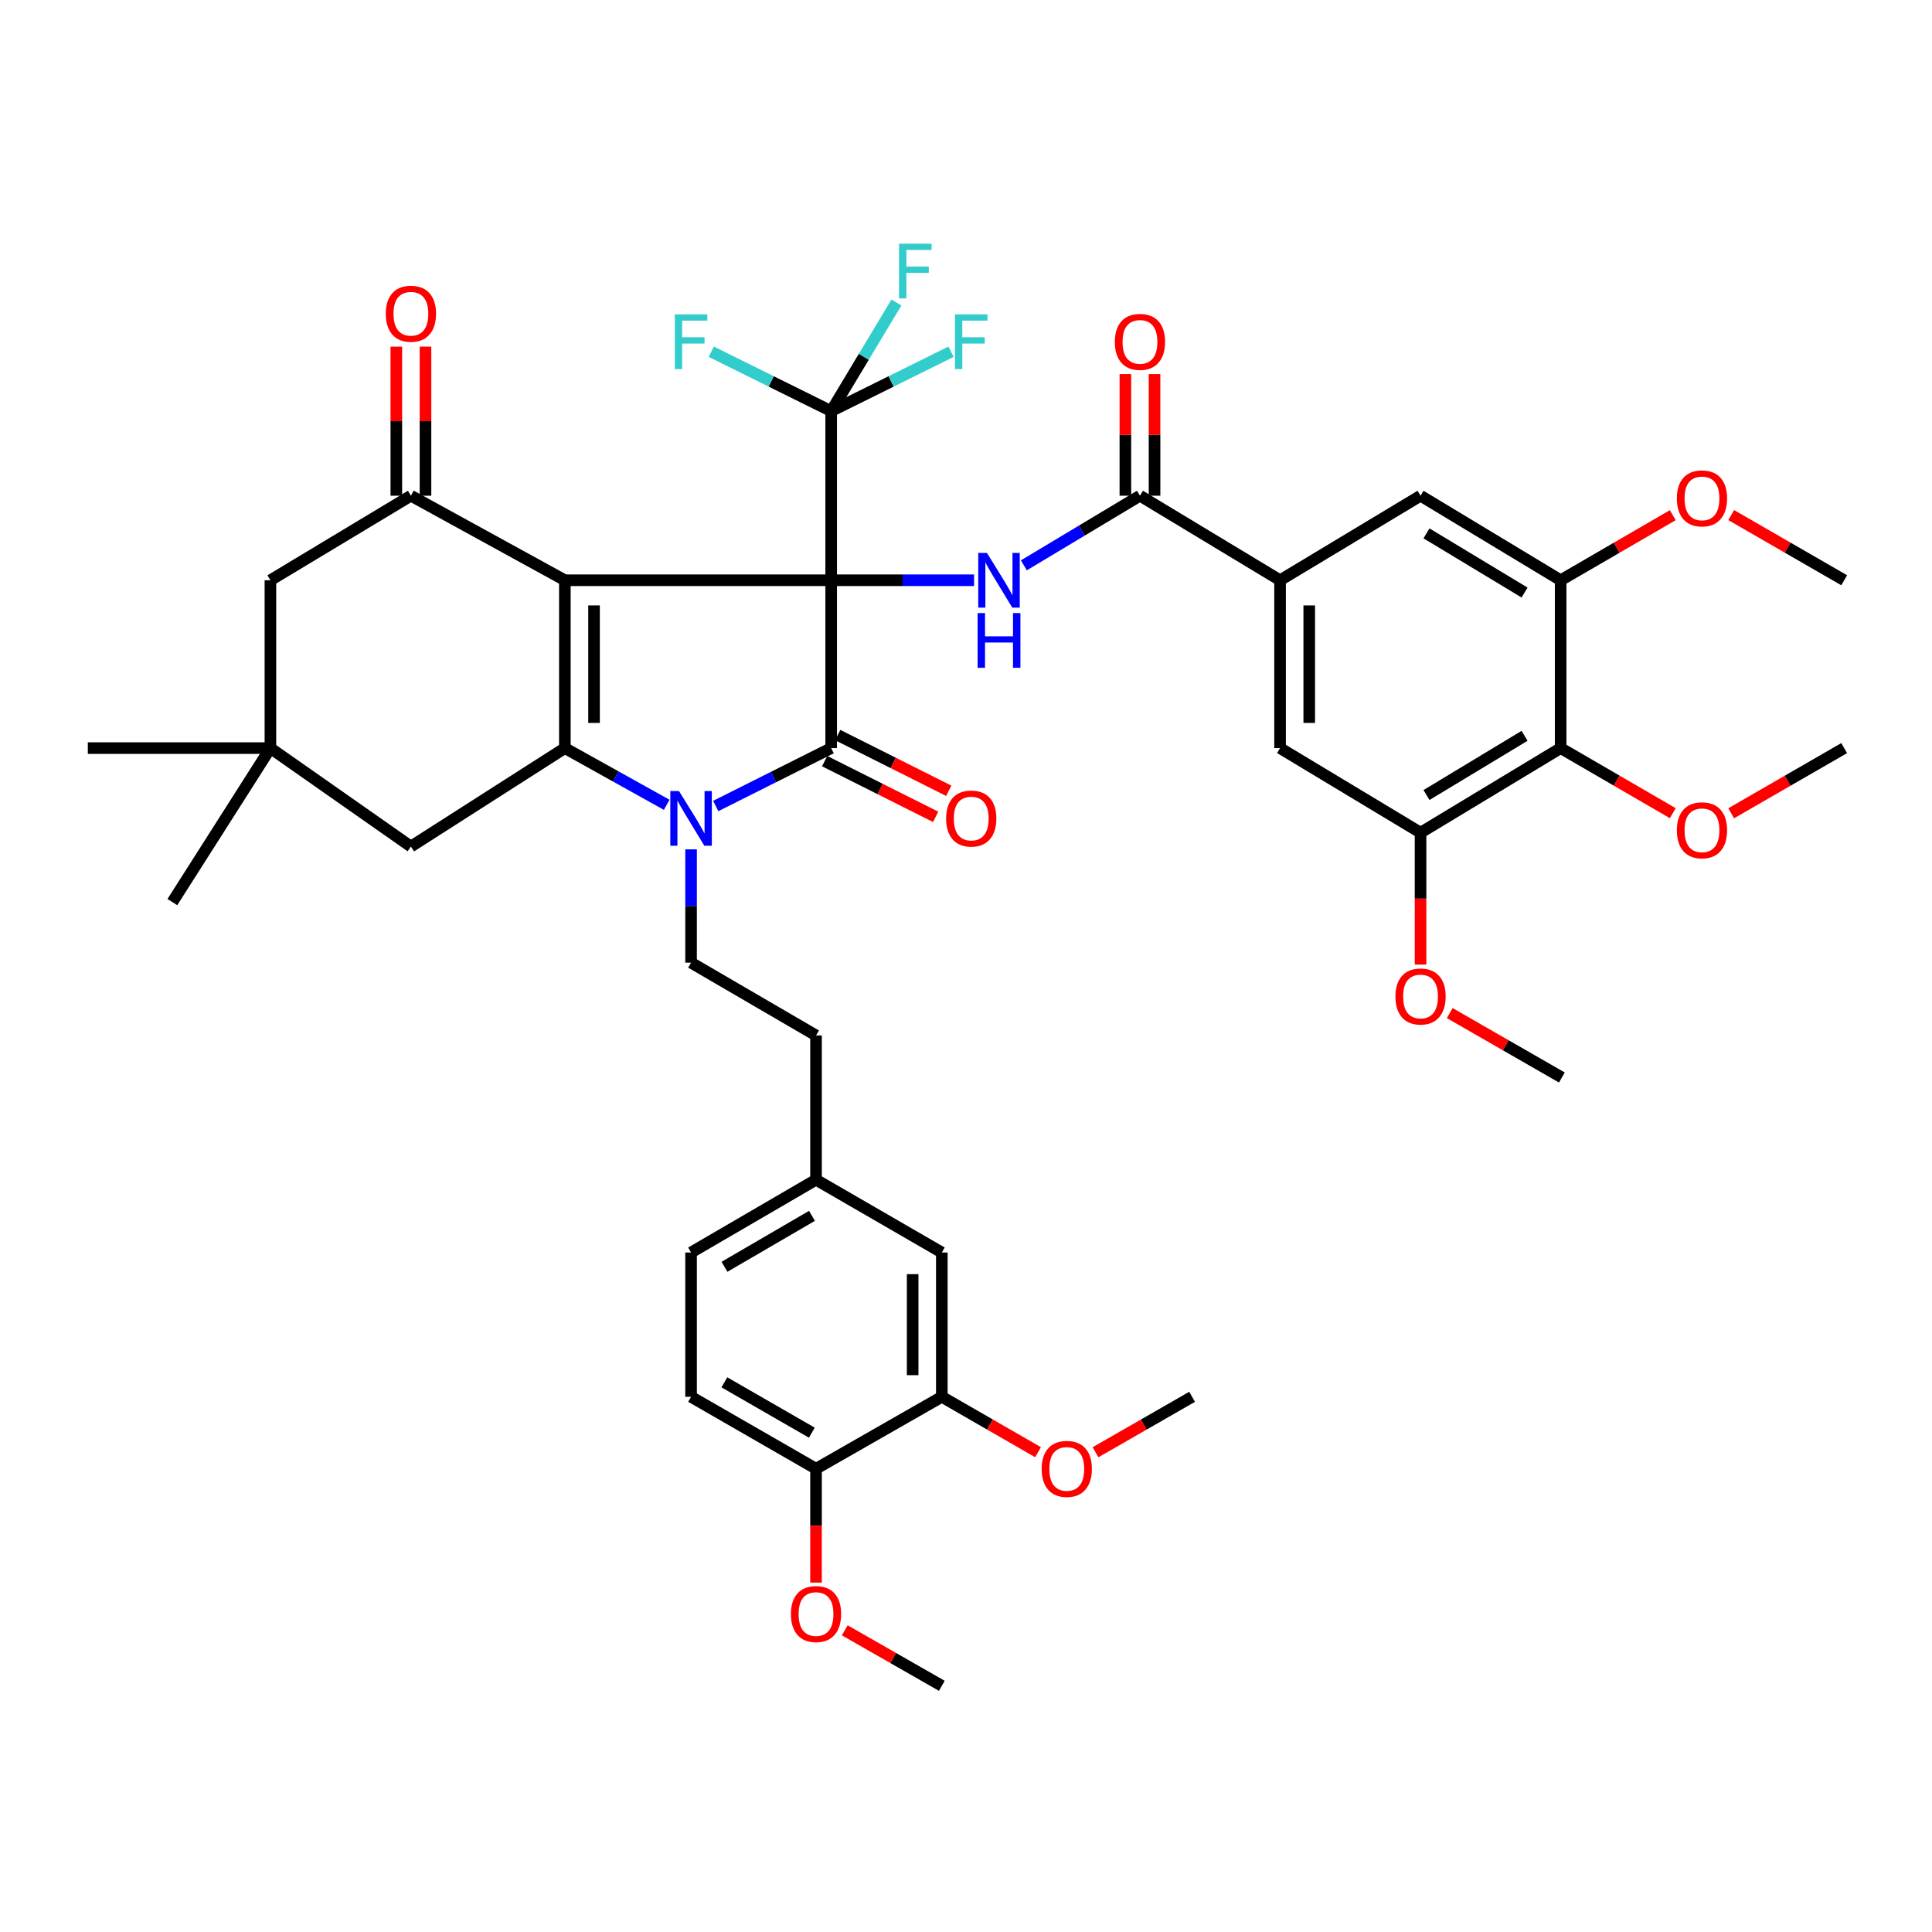<?xml version='1.0' encoding='iso-8859-1'?>
<svg version='1.1' baseProfile='full'
              xmlns='http://www.w3.org/2000/svg'
                      xmlns:rdkit='http://www.rdkit.org/xml'
                      xmlns:xlink='http://www.w3.org/1999/xlink'
                  xml:space='preserve'
width='1000px' height='1000px' viewBox='0 0 1000 1000'>
<!-- END OF HEADER -->
<rect style='opacity:1.0;fill:#FFFFFF;stroke:none' width='1000' height='1000' x='0' y='0'> </rect>
<path class='bond-0' d='M 430.216,300.338 L 292.375,300.338' style='fill:none;fill-rule:evenodd;stroke:#000000;stroke-width:6px;stroke-linecap:butt;stroke-linejoin:miter;stroke-opacity:1' />
<path class='bond-1' d='M 430.216,300.338 L 430.216,387.216' style='fill:none;fill-rule:evenodd;stroke:#000000;stroke-width:6px;stroke-linecap:butt;stroke-linejoin:miter;stroke-opacity:1' />
<path class='bond-4' d='M 430.216,300.338 L 467.195,300.338' style='fill:none;fill-rule:evenodd;stroke:#000000;stroke-width:6px;stroke-linecap:butt;stroke-linejoin:miter;stroke-opacity:1' />
<path class='bond-4' d='M 467.195,300.338 L 504.174,300.338' style='fill:none;fill-rule:evenodd;stroke:#0000FF;stroke-width:6px;stroke-linecap:butt;stroke-linejoin:miter;stroke-opacity:1' />
<path class='bond-6' d='M 430.216,300.338 L 430.216,212.797' style='fill:none;fill-rule:evenodd;stroke:#000000;stroke-width:6px;stroke-linecap:butt;stroke-linejoin:miter;stroke-opacity:1' />
<path class='bond-2' d='M 292.375,300.338 L 292.375,387.216' style='fill:none;fill-rule:evenodd;stroke:#000000;stroke-width:6px;stroke-linecap:butt;stroke-linejoin:miter;stroke-opacity:1' />
<path class='bond-2' d='M 307.473,313.37 L 307.473,374.184' style='fill:none;fill-rule:evenodd;stroke:#000000;stroke-width:6px;stroke-linecap:butt;stroke-linejoin:miter;stroke-opacity:1' />
<path class='bond-5' d='M 292.375,300.338 L 212.685,256.58' style='fill:none;fill-rule:evenodd;stroke:#000000;stroke-width:6px;stroke-linecap:butt;stroke-linejoin:miter;stroke-opacity:1' />
<path class='bond-3' d='M 430.216,387.216 L 400.341,402.202' style='fill:none;fill-rule:evenodd;stroke:#000000;stroke-width:6px;stroke-linecap:butt;stroke-linejoin:miter;stroke-opacity:1' />
<path class='bond-3' d='M 400.341,402.202 L 370.465,417.188' style='fill:none;fill-rule:evenodd;stroke:#0000FF;stroke-width:6px;stroke-linecap:butt;stroke-linejoin:miter;stroke-opacity:1' />
<path class='bond-18' d='M 426.83,393.963 L 455.563,408.381' style='fill:none;fill-rule:evenodd;stroke:#000000;stroke-width:6px;stroke-linecap:butt;stroke-linejoin:miter;stroke-opacity:1' />
<path class='bond-18' d='M 455.563,408.381 L 484.296,422.799' style='fill:none;fill-rule:evenodd;stroke:#FF0000;stroke-width:6px;stroke-linecap:butt;stroke-linejoin:miter;stroke-opacity:1' />
<path class='bond-18' d='M 433.601,380.469 L 462.334,394.887' style='fill:none;fill-rule:evenodd;stroke:#000000;stroke-width:6px;stroke-linecap:butt;stroke-linejoin:miter;stroke-opacity:1' />
<path class='bond-18' d='M 462.334,394.887 L 491.067,409.305' style='fill:none;fill-rule:evenodd;stroke:#FF0000;stroke-width:6px;stroke-linecap:butt;stroke-linejoin:miter;stroke-opacity:1' />
<path class='bond-13' d='M 292.375,387.216 L 212.685,438.17' style='fill:none;fill-rule:evenodd;stroke:#000000;stroke-width:6px;stroke-linecap:butt;stroke-linejoin:miter;stroke-opacity:1' />
<path class='bond-43' d='M 292.375,387.216 L 318.732,401.893' style='fill:none;fill-rule:evenodd;stroke:#000000;stroke-width:6px;stroke-linecap:butt;stroke-linejoin:miter;stroke-opacity:1' />
<path class='bond-43' d='M 318.732,401.893 L 345.088,416.571' style='fill:none;fill-rule:evenodd;stroke:#0000FF;stroke-width:6px;stroke-linecap:butt;stroke-linejoin:miter;stroke-opacity:1' />
<path class='bond-12' d='M 357.697,439.62 L 357.697,468.943' style='fill:none;fill-rule:evenodd;stroke:#0000FF;stroke-width:6px;stroke-linecap:butt;stroke-linejoin:miter;stroke-opacity:1' />
<path class='bond-12' d='M 357.697,468.943 L 357.697,498.267' style='fill:none;fill-rule:evenodd;stroke:#000000;stroke-width:6px;stroke-linecap:butt;stroke-linejoin:miter;stroke-opacity:1' />
<path class='bond-7' d='M 529.952,292.621 L 559.996,274.6' style='fill:none;fill-rule:evenodd;stroke:#0000FF;stroke-width:6px;stroke-linecap:butt;stroke-linejoin:miter;stroke-opacity:1' />
<path class='bond-7' d='M 559.996,274.6 L 590.04,256.58' style='fill:none;fill-rule:evenodd;stroke:#000000;stroke-width:6px;stroke-linecap:butt;stroke-linejoin:miter;stroke-opacity:1' />
<path class='bond-17' d='M 212.685,256.58 L 139.965,300.338' style='fill:none;fill-rule:evenodd;stroke:#000000;stroke-width:6px;stroke-linecap:butt;stroke-linejoin:miter;stroke-opacity:1' />
<path class='bond-20' d='M 220.234,256.58 L 220.234,218.001' style='fill:none;fill-rule:evenodd;stroke:#000000;stroke-width:6px;stroke-linecap:butt;stroke-linejoin:miter;stroke-opacity:1' />
<path class='bond-20' d='M 220.234,218.001 L 220.234,179.421' style='fill:none;fill-rule:evenodd;stroke:#FF0000;stroke-width:6px;stroke-linecap:butt;stroke-linejoin:miter;stroke-opacity:1' />
<path class='bond-20' d='M 205.136,256.58 L 205.136,218.001' style='fill:none;fill-rule:evenodd;stroke:#000000;stroke-width:6px;stroke-linecap:butt;stroke-linejoin:miter;stroke-opacity:1' />
<path class='bond-20' d='M 205.136,218.001 L 205.136,179.421' style='fill:none;fill-rule:evenodd;stroke:#FF0000;stroke-width:6px;stroke-linecap:butt;stroke-linejoin:miter;stroke-opacity:1' />
<path class='bond-24' d='M 430.216,212.797 L 461.241,197.423' style='fill:none;fill-rule:evenodd;stroke:#000000;stroke-width:6px;stroke-linecap:butt;stroke-linejoin:miter;stroke-opacity:1' />
<path class='bond-24' d='M 461.241,197.423 L 492.267,182.048' style='fill:none;fill-rule:evenodd;stroke:#33CCCC;stroke-width:6px;stroke-linecap:butt;stroke-linejoin:miter;stroke-opacity:1' />
<path class='bond-25' d='M 430.216,212.797 L 399.178,197.422' style='fill:none;fill-rule:evenodd;stroke:#000000;stroke-width:6px;stroke-linecap:butt;stroke-linejoin:miter;stroke-opacity:1' />
<path class='bond-25' d='M 399.178,197.422 L 368.14,182.047' style='fill:none;fill-rule:evenodd;stroke:#33CCCC;stroke-width:6px;stroke-linecap:butt;stroke-linejoin:miter;stroke-opacity:1' />
<path class='bond-26' d='M 430.216,212.797 L 447.102,184.684' style='fill:none;fill-rule:evenodd;stroke:#000000;stroke-width:6px;stroke-linecap:butt;stroke-linejoin:miter;stroke-opacity:1' />
<path class='bond-26' d='M 447.102,184.684 L 463.989,156.57' style='fill:none;fill-rule:evenodd;stroke:#33CCCC;stroke-width:6px;stroke-linecap:butt;stroke-linejoin:miter;stroke-opacity:1' />
<path class='bond-8' d='M 590.04,256.58 L 662.559,300.338' style='fill:none;fill-rule:evenodd;stroke:#000000;stroke-width:6px;stroke-linecap:butt;stroke-linejoin:miter;stroke-opacity:1' />
<path class='bond-21' d='M 597.589,256.58 L 597.589,225.103' style='fill:none;fill-rule:evenodd;stroke:#000000;stroke-width:6px;stroke-linecap:butt;stroke-linejoin:miter;stroke-opacity:1' />
<path class='bond-21' d='M 597.589,225.103 L 597.589,193.626' style='fill:none;fill-rule:evenodd;stroke:#FF0000;stroke-width:6px;stroke-linecap:butt;stroke-linejoin:miter;stroke-opacity:1' />
<path class='bond-21' d='M 582.491,256.58 L 582.491,225.103' style='fill:none;fill-rule:evenodd;stroke:#000000;stroke-width:6px;stroke-linecap:butt;stroke-linejoin:miter;stroke-opacity:1' />
<path class='bond-21' d='M 582.491,225.103 L 582.491,193.626' style='fill:none;fill-rule:evenodd;stroke:#FF0000;stroke-width:6px;stroke-linecap:butt;stroke-linejoin:miter;stroke-opacity:1' />
<path class='bond-14' d='M 662.559,300.338 L 735.27,256.58' style='fill:none;fill-rule:evenodd;stroke:#000000;stroke-width:6px;stroke-linecap:butt;stroke-linejoin:miter;stroke-opacity:1' />
<path class='bond-15' d='M 662.559,300.338 L 662.559,387.216' style='fill:none;fill-rule:evenodd;stroke:#000000;stroke-width:6px;stroke-linecap:butt;stroke-linejoin:miter;stroke-opacity:1' />
<path class='bond-15' d='M 677.656,313.37 L 677.656,374.184' style='fill:none;fill-rule:evenodd;stroke:#000000;stroke-width:6px;stroke-linecap:butt;stroke-linejoin:miter;stroke-opacity:1' />
<path class='bond-9' d='M 807.789,387.216 L 735.27,430.999' style='fill:none;fill-rule:evenodd;stroke:#000000;stroke-width:6px;stroke-linecap:butt;stroke-linejoin:miter;stroke-opacity:1' />
<path class='bond-9' d='M 789.108,380.859 L 738.345,411.507' style='fill:none;fill-rule:evenodd;stroke:#000000;stroke-width:6px;stroke-linecap:butt;stroke-linejoin:miter;stroke-opacity:1' />
<path class='bond-30' d='M 807.789,387.216 L 836.805,404.058' style='fill:none;fill-rule:evenodd;stroke:#000000;stroke-width:6px;stroke-linecap:butt;stroke-linejoin:miter;stroke-opacity:1' />
<path class='bond-30' d='M 836.805,404.058 L 865.822,420.901' style='fill:none;fill-rule:evenodd;stroke:#FF0000;stroke-width:6px;stroke-linecap:butt;stroke-linejoin:miter;stroke-opacity:1' />
<path class='bond-45' d='M 807.789,387.216 L 807.789,300.338' style='fill:none;fill-rule:evenodd;stroke:#000000;stroke-width:6px;stroke-linecap:butt;stroke-linejoin:miter;stroke-opacity:1' />
<path class='bond-10' d='M 735.27,430.999 L 662.559,387.216' style='fill:none;fill-rule:evenodd;stroke:#000000;stroke-width:6px;stroke-linecap:butt;stroke-linejoin:miter;stroke-opacity:1' />
<path class='bond-32' d='M 735.27,430.999 L 735.27,465.129' style='fill:none;fill-rule:evenodd;stroke:#000000;stroke-width:6px;stroke-linecap:butt;stroke-linejoin:miter;stroke-opacity:1' />
<path class='bond-32' d='M 735.27,465.129 L 735.27,499.259' style='fill:none;fill-rule:evenodd;stroke:#FF0000;stroke-width:6px;stroke-linecap:butt;stroke-linejoin:miter;stroke-opacity:1' />
<path class='bond-11' d='M 807.789,300.338 L 735.27,256.58' style='fill:none;fill-rule:evenodd;stroke:#000000;stroke-width:6px;stroke-linecap:butt;stroke-linejoin:miter;stroke-opacity:1' />
<path class='bond-11' d='M 789.111,306.701 L 738.348,276.07' style='fill:none;fill-rule:evenodd;stroke:#000000;stroke-width:6px;stroke-linecap:butt;stroke-linejoin:miter;stroke-opacity:1' />
<path class='bond-31' d='M 807.789,300.338 L 836.805,283.496' style='fill:none;fill-rule:evenodd;stroke:#000000;stroke-width:6px;stroke-linecap:butt;stroke-linejoin:miter;stroke-opacity:1' />
<path class='bond-31' d='M 836.805,283.496 L 865.822,266.653' style='fill:none;fill-rule:evenodd;stroke:#FF0000;stroke-width:6px;stroke-linecap:butt;stroke-linejoin:miter;stroke-opacity:1' />
<path class='bond-29' d='M 357.697,498.267 L 422.373,535.952' style='fill:none;fill-rule:evenodd;stroke:#000000;stroke-width:6px;stroke-linecap:butt;stroke-linejoin:miter;stroke-opacity:1' />
<path class='bond-44' d='M 212.685,438.17 L 139.965,387.216' style='fill:none;fill-rule:evenodd;stroke:#000000;stroke-width:6px;stroke-linecap:butt;stroke-linejoin:miter;stroke-opacity:1' />
<path class='bond-16' d='M 139.965,387.216 L 139.965,300.338' style='fill:none;fill-rule:evenodd;stroke:#000000;stroke-width:6px;stroke-linecap:butt;stroke-linejoin:miter;stroke-opacity:1' />
<path class='bond-36' d='M 139.965,387.216 L 45.455,387.216' style='fill:none;fill-rule:evenodd;stroke:#000000;stroke-width:6px;stroke-linecap:butt;stroke-linejoin:miter;stroke-opacity:1' />
<path class='bond-37' d='M 139.965,387.216 L 89.212,466.923' style='fill:none;fill-rule:evenodd;stroke:#000000;stroke-width:6px;stroke-linecap:butt;stroke-linejoin:miter;stroke-opacity:1' />
<path class='bond-19' d='M 487.486,722.986 L 487.486,648.295' style='fill:none;fill-rule:evenodd;stroke:#000000;stroke-width:6px;stroke-linecap:butt;stroke-linejoin:miter;stroke-opacity:1' />
<path class='bond-19' d='M 472.388,711.782 L 472.388,659.498' style='fill:none;fill-rule:evenodd;stroke:#000000;stroke-width:6px;stroke-linecap:butt;stroke-linejoin:miter;stroke-opacity:1' />
<path class='bond-34' d='M 487.486,722.986 L 512.391,737.323' style='fill:none;fill-rule:evenodd;stroke:#000000;stroke-width:6px;stroke-linecap:butt;stroke-linejoin:miter;stroke-opacity:1' />
<path class='bond-34' d='M 512.391,737.323 L 537.296,751.66' style='fill:none;fill-rule:evenodd;stroke:#FF0000;stroke-width:6px;stroke-linecap:butt;stroke-linejoin:miter;stroke-opacity:1' />
<path class='bond-46' d='M 487.486,722.986 L 422.373,760.218' style='fill:none;fill-rule:evenodd;stroke:#000000;stroke-width:6px;stroke-linecap:butt;stroke-linejoin:miter;stroke-opacity:1' />
<path class='bond-22' d='M 422.373,760.218 L 357.697,722.986' style='fill:none;fill-rule:evenodd;stroke:#000000;stroke-width:6px;stroke-linecap:butt;stroke-linejoin:miter;stroke-opacity:1' />
<path class='bond-22' d='M 420.204,741.549 L 374.931,715.486' style='fill:none;fill-rule:evenodd;stroke:#000000;stroke-width:6px;stroke-linecap:butt;stroke-linejoin:miter;stroke-opacity:1' />
<path class='bond-35' d='M 422.373,760.218 L 422.373,789.682' style='fill:none;fill-rule:evenodd;stroke:#000000;stroke-width:6px;stroke-linecap:butt;stroke-linejoin:miter;stroke-opacity:1' />
<path class='bond-35' d='M 422.373,789.682 L 422.373,819.147' style='fill:none;fill-rule:evenodd;stroke:#FF0000;stroke-width:6px;stroke-linecap:butt;stroke-linejoin:miter;stroke-opacity:1' />
<path class='bond-23' d='M 487.486,648.295 L 422.373,610.626' style='fill:none;fill-rule:evenodd;stroke:#000000;stroke-width:6px;stroke-linecap:butt;stroke-linejoin:miter;stroke-opacity:1' />
<path class='bond-27' d='M 357.697,722.986 L 357.697,648.295' style='fill:none;fill-rule:evenodd;stroke:#000000;stroke-width:6px;stroke-linecap:butt;stroke-linejoin:miter;stroke-opacity:1' />
<path class='bond-28' d='M 422.373,610.626 L 422.373,535.952' style='fill:none;fill-rule:evenodd;stroke:#000000;stroke-width:6px;stroke-linecap:butt;stroke-linejoin:miter;stroke-opacity:1' />
<path class='bond-33' d='M 422.373,610.626 L 357.697,648.295' style='fill:none;fill-rule:evenodd;stroke:#000000;stroke-width:6px;stroke-linecap:butt;stroke-linejoin:miter;stroke-opacity:1' />
<path class='bond-33' d='M 420.27,629.323 L 374.997,655.691' style='fill:none;fill-rule:evenodd;stroke:#000000;stroke-width:6px;stroke-linecap:butt;stroke-linejoin:miter;stroke-opacity:1' />
<path class='bond-38' d='M 896.061,420.95 L 925.303,404.083' style='fill:none;fill-rule:evenodd;stroke:#FF0000;stroke-width:6px;stroke-linecap:butt;stroke-linejoin:miter;stroke-opacity:1' />
<path class='bond-38' d='M 925.303,404.083 L 954.545,387.216' style='fill:none;fill-rule:evenodd;stroke:#000000;stroke-width:6px;stroke-linecap:butt;stroke-linejoin:miter;stroke-opacity:1' />
<path class='bond-40' d='M 896.061,266.604 L 925.303,283.471' style='fill:none;fill-rule:evenodd;stroke:#FF0000;stroke-width:6px;stroke-linecap:butt;stroke-linejoin:miter;stroke-opacity:1' />
<path class='bond-40' d='M 925.303,283.471 L 954.545,300.338' style='fill:none;fill-rule:evenodd;stroke:#000000;stroke-width:6px;stroke-linecap:butt;stroke-linejoin:miter;stroke-opacity:1' />
<path class='bond-39' d='M 750.379,524.375 L 779.403,541.046' style='fill:none;fill-rule:evenodd;stroke:#FF0000;stroke-width:6px;stroke-linecap:butt;stroke-linejoin:miter;stroke-opacity:1' />
<path class='bond-39' d='M 779.403,541.046 L 808.426,557.718' style='fill:none;fill-rule:evenodd;stroke:#000000;stroke-width:6px;stroke-linecap:butt;stroke-linejoin:miter;stroke-opacity:1' />
<path class='bond-41' d='M 567.032,751.683 L 592.032,737.334' style='fill:none;fill-rule:evenodd;stroke:#FF0000;stroke-width:6px;stroke-linecap:butt;stroke-linejoin:miter;stroke-opacity:1' />
<path class='bond-41' d='M 592.032,737.334 L 617.031,722.986' style='fill:none;fill-rule:evenodd;stroke:#000000;stroke-width:6px;stroke-linecap:butt;stroke-linejoin:miter;stroke-opacity:1' />
<path class='bond-42' d='M 437.249,843.851 L 462.367,858.214' style='fill:none;fill-rule:evenodd;stroke:#FF0000;stroke-width:6px;stroke-linecap:butt;stroke-linejoin:miter;stroke-opacity:1' />
<path class='bond-42' d='M 462.367,858.214 L 487.486,872.577' style='fill:none;fill-rule:evenodd;stroke:#000000;stroke-width:6px;stroke-linecap:butt;stroke-linejoin:miter;stroke-opacity:1' />
<path  class='atom-4' d='M 351.437 409.433
L 360.717 424.433
Q 361.637 425.913, 363.117 428.593
Q 364.597 431.273, 364.677 431.433
L 364.677 409.433
L 368.437 409.433
L 368.437 437.753
L 364.557 437.753
L 354.597 421.353
Q 353.437 419.433, 352.197 417.233
Q 350.997 415.033, 350.637 414.353
L 350.637 437.753
L 346.957 437.753
L 346.957 409.433
L 351.437 409.433
' fill='#0000FF'/>
<path  class='atom-5' d='M 510.825 286.178
L 520.105 301.178
Q 521.025 302.658, 522.505 305.338
Q 523.985 308.018, 524.065 308.178
L 524.065 286.178
L 527.825 286.178
L 527.825 314.498
L 523.945 314.498
L 513.985 298.098
Q 512.825 296.178, 511.585 293.978
Q 510.385 291.778, 510.025 291.098
L 510.025 314.498
L 506.345 314.498
L 506.345 286.178
L 510.825 286.178
' fill='#0000FF'/>
<path  class='atom-5' d='M 506.005 317.33
L 509.845 317.33
L 509.845 329.37
L 524.325 329.37
L 524.325 317.33
L 528.165 317.33
L 528.165 345.65
L 524.325 345.65
L 524.325 332.57
L 509.845 332.57
L 509.845 345.65
L 506.005 345.65
L 506.005 317.33
' fill='#0000FF'/>
<path  class='atom-19' d='M 489.709 423.673
Q 489.709 416.873, 493.069 413.073
Q 496.429 409.273, 502.709 409.273
Q 508.989 409.273, 512.349 413.073
Q 515.709 416.873, 515.709 423.673
Q 515.709 430.553, 512.309 434.473
Q 508.909 438.353, 502.709 438.353
Q 496.469 438.353, 493.069 434.473
Q 489.709 430.593, 489.709 423.673
M 502.709 435.153
Q 507.029 435.153, 509.349 432.273
Q 511.709 429.353, 511.709 423.673
Q 511.709 418.113, 509.349 415.313
Q 507.029 412.473, 502.709 412.473
Q 498.389 412.473, 496.029 415.273
Q 493.709 418.073, 493.709 423.673
Q 493.709 429.393, 496.029 432.273
Q 498.389 435.153, 502.709 435.153
' fill='#FF0000'/>
<path  class='atom-21' d='M 199.685 162.384
Q 199.685 155.584, 203.045 151.784
Q 206.405 147.984, 212.685 147.984
Q 218.965 147.984, 222.325 151.784
Q 225.685 155.584, 225.685 162.384
Q 225.685 169.264, 222.285 173.184
Q 218.885 177.064, 212.685 177.064
Q 206.445 177.064, 203.045 173.184
Q 199.685 169.304, 199.685 162.384
M 212.685 173.864
Q 217.005 173.864, 219.325 170.984
Q 221.685 168.064, 221.685 162.384
Q 221.685 156.824, 219.325 154.024
Q 217.005 151.184, 212.685 151.184
Q 208.365 151.184, 206.005 153.984
Q 203.685 156.784, 203.685 162.384
Q 203.685 168.104, 206.005 170.984
Q 208.365 173.864, 212.685 173.864
' fill='#FF0000'/>
<path  class='atom-22' d='M 577.04 176.954
Q 577.04 170.154, 580.4 166.354
Q 583.76 162.554, 590.04 162.554
Q 596.32 162.554, 599.68 166.354
Q 603.04 170.154, 603.04 176.954
Q 603.04 183.834, 599.64 187.754
Q 596.24 191.634, 590.04 191.634
Q 583.8 191.634, 580.4 187.754
Q 577.04 183.874, 577.04 176.954
M 590.04 188.434
Q 594.36 188.434, 596.68 185.554
Q 599.04 182.634, 599.04 176.954
Q 599.04 171.394, 596.68 168.594
Q 594.36 165.754, 590.04 165.754
Q 585.72 165.754, 583.36 168.554
Q 581.04 171.354, 581.04 176.954
Q 581.04 182.674, 583.36 185.554
Q 585.72 188.434, 590.04 188.434
' fill='#FF0000'/>
<path  class='atom-25' d='M 494.289 162.714
L 511.129 162.714
L 511.129 165.954
L 498.089 165.954
L 498.089 174.554
L 509.689 174.554
L 509.689 177.834
L 498.089 177.834
L 498.089 191.034
L 494.289 191.034
L 494.289 162.714
' fill='#33CCCC'/>
<path  class='atom-26' d='M 349.277 162.714
L 366.117 162.714
L 366.117 165.954
L 353.077 165.954
L 353.077 174.554
L 364.677 174.554
L 364.677 177.834
L 353.077 177.834
L 353.077 191.034
L 349.277 191.034
L 349.277 162.714
' fill='#33CCCC'/>
<path  class='atom-27' d='M 465.344 126.135
L 482.184 126.135
L 482.184 129.375
L 469.144 129.375
L 469.144 137.975
L 480.744 137.975
L 480.744 141.255
L 469.144 141.255
L 469.144 154.455
L 465.344 154.455
L 465.344 126.135
' fill='#33CCCC'/>
<path  class='atom-31' d='M 867.936 429.754
Q 867.936 422.954, 871.296 419.154
Q 874.656 415.354, 880.936 415.354
Q 887.216 415.354, 890.576 419.154
Q 893.936 422.954, 893.936 429.754
Q 893.936 436.634, 890.536 440.554
Q 887.136 444.434, 880.936 444.434
Q 874.696 444.434, 871.296 440.554
Q 867.936 436.674, 867.936 429.754
M 880.936 441.234
Q 885.256 441.234, 887.576 438.354
Q 889.936 435.434, 889.936 429.754
Q 889.936 424.194, 887.576 421.394
Q 885.256 418.554, 880.936 418.554
Q 876.616 418.554, 874.256 421.354
Q 871.936 424.154, 871.936 429.754
Q 871.936 435.474, 874.256 438.354
Q 876.616 441.234, 880.936 441.234
' fill='#FF0000'/>
<path  class='atom-32' d='M 867.936 257.96
Q 867.936 251.16, 871.296 247.36
Q 874.656 243.56, 880.936 243.56
Q 887.216 243.56, 890.576 247.36
Q 893.936 251.16, 893.936 257.96
Q 893.936 264.84, 890.536 268.76
Q 887.136 272.64, 880.936 272.64
Q 874.696 272.64, 871.296 268.76
Q 867.936 264.88, 867.936 257.96
M 880.936 269.44
Q 885.256 269.44, 887.576 266.56
Q 889.936 263.64, 889.936 257.96
Q 889.936 252.4, 887.576 249.6
Q 885.256 246.76, 880.936 246.76
Q 876.616 246.76, 874.256 249.56
Q 871.936 252.36, 871.936 257.96
Q 871.936 263.68, 874.256 266.56
Q 876.616 269.44, 880.936 269.44
' fill='#FF0000'/>
<path  class='atom-33' d='M 722.27 515.776
Q 722.27 508.976, 725.63 505.176
Q 728.99 501.376, 735.27 501.376
Q 741.55 501.376, 744.91 505.176
Q 748.27 508.976, 748.27 515.776
Q 748.27 522.656, 744.87 526.576
Q 741.47 530.456, 735.27 530.456
Q 729.03 530.456, 725.63 526.576
Q 722.27 522.696, 722.27 515.776
M 735.27 527.256
Q 739.59 527.256, 741.91 524.376
Q 744.27 521.456, 744.27 515.776
Q 744.27 510.216, 741.91 507.416
Q 739.59 504.576, 735.27 504.576
Q 730.95 504.576, 728.59 507.376
Q 726.27 510.176, 726.27 515.776
Q 726.27 521.496, 728.59 524.376
Q 730.95 527.256, 735.27 527.256
' fill='#FF0000'/>
<path  class='atom-35' d='M 539.162 760.298
Q 539.162 753.498, 542.522 749.698
Q 545.882 745.898, 552.162 745.898
Q 558.442 745.898, 561.802 749.698
Q 565.162 753.498, 565.162 760.298
Q 565.162 767.178, 561.762 771.098
Q 558.362 774.978, 552.162 774.978
Q 545.922 774.978, 542.522 771.098
Q 539.162 767.218, 539.162 760.298
M 552.162 771.778
Q 556.482 771.778, 558.802 768.898
Q 561.162 765.978, 561.162 760.298
Q 561.162 754.738, 558.802 751.938
Q 556.482 749.098, 552.162 749.098
Q 547.842 749.098, 545.482 751.898
Q 543.162 754.698, 543.162 760.298
Q 543.162 766.018, 545.482 768.898
Q 547.842 771.778, 552.162 771.778
' fill='#FF0000'/>
<path  class='atom-36' d='M 409.373 835.425
Q 409.373 828.625, 412.733 824.825
Q 416.093 821.025, 422.373 821.025
Q 428.653 821.025, 432.013 824.825
Q 435.373 828.625, 435.373 835.425
Q 435.373 842.305, 431.973 846.225
Q 428.573 850.105, 422.373 850.105
Q 416.133 850.105, 412.733 846.225
Q 409.373 842.345, 409.373 835.425
M 422.373 846.905
Q 426.693 846.905, 429.013 844.025
Q 431.373 841.105, 431.373 835.425
Q 431.373 829.865, 429.013 827.065
Q 426.693 824.225, 422.373 824.225
Q 418.053 824.225, 415.693 827.025
Q 413.373 829.825, 413.373 835.425
Q 413.373 841.145, 415.693 844.025
Q 418.053 846.905, 422.373 846.905
' fill='#FF0000'/>
</svg>
